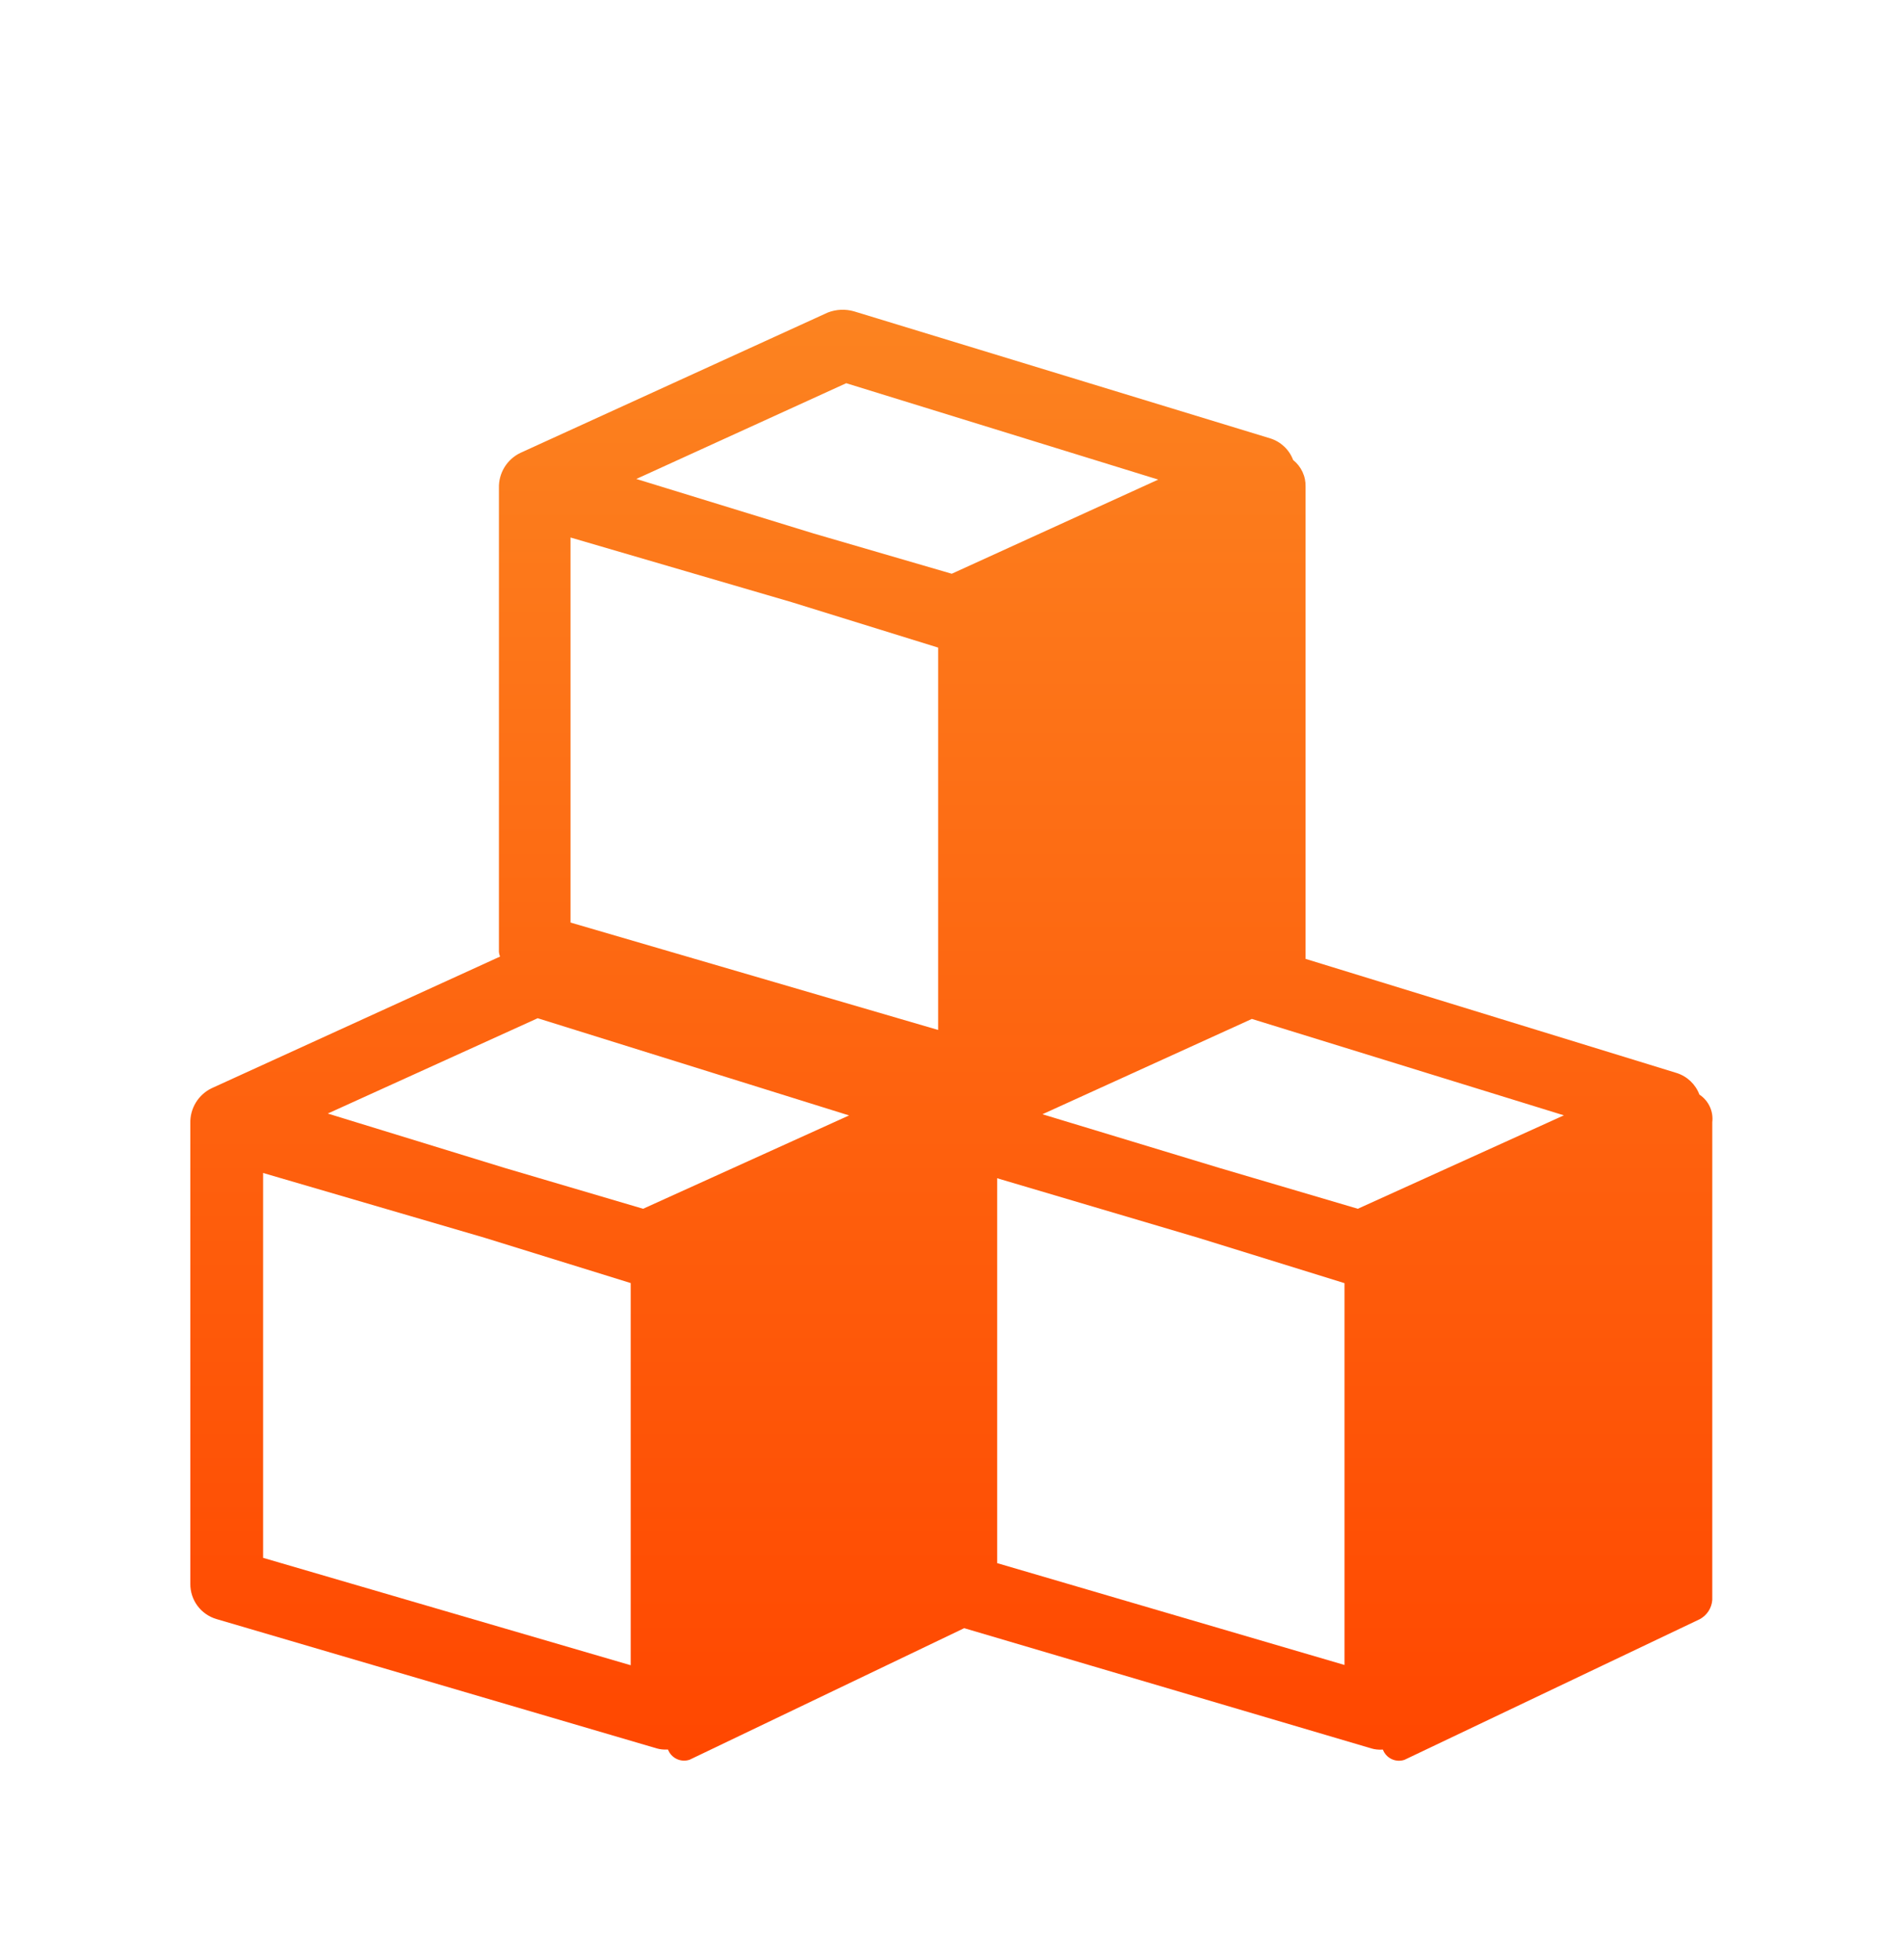 <svg width="100" height="103" viewBox="0 0 100 103" fill="none" xmlns="http://www.w3.org/2000/svg">
<g id="icon_merchant_module">
<g id="Frame" filter="url(#filter0_d_405_20329)">
<path id="Vector" d="M89.301 53.521C89.201 53.254 89.041 53.013 88.834 52.816C88.627 52.62 88.378 52.473 88.106 52.387L68.606 46.39V21.584C68.614 21.314 68.56 21.046 68.446 20.801C68.333 20.556 68.163 20.341 67.952 20.173C67.852 19.906 67.692 19.665 67.485 19.469C67.278 19.273 67.029 19.126 66.757 19.04L44.877 12.361C44.425 12.231 43.942 12.253 43.503 12.422L27.352 19.797C27.004 19.962 26.712 20.225 26.51 20.553C26.309 20.881 26.207 21.261 26.218 21.645V45.91C26.209 46.033 26.23 46.156 26.279 46.268L11.134 53.182C10.786 53.347 10.494 53.61 10.293 53.938C10.092 54.266 9.99 54.646 10.001 55.031V79.234C9.998 79.65 10.131 80.055 10.378 80.388C10.626 80.722 10.976 80.965 11.374 81.083L34.506 87.879C34.68 87.929 34.861 87.95 35.042 87.94H35.103C35.186 88.159 35.35 88.337 35.562 88.437C35.773 88.537 36.015 88.551 36.236 88.477L50.667 81.562L72.072 87.884C72.246 87.934 72.427 87.954 72.608 87.945H72.669C72.752 88.164 72.916 88.342 73.128 88.442C73.339 88.542 73.581 88.556 73.803 88.481L89.324 81.088C89.509 80.987 89.666 80.843 89.781 80.666C89.895 80.489 89.963 80.286 89.978 80.076V54.974C90.011 54.693 89.966 54.408 89.846 54.151C89.726 53.894 89.537 53.676 89.301 53.521ZM44.468 16.138L60.864 21.203L50.013 26.151L42.737 24.03L33.438 21.17L44.468 16.138ZM29.981 24.247L41.608 27.647L49.298 30.032V50.125L29.981 44.481V24.247ZM33.142 83.51L13.825 77.866V57.641L25.451 61.041L33.142 63.426V83.519V83.51ZM33.795 59.522L26.524 57.377L17.225 54.518L28.255 49.509L44.618 54.617L33.795 59.522ZM70.699 83.51L52.398 78.143V57.918L62.961 61.046L70.652 63.431V83.524L70.699 83.51ZM71.352 59.522L64.081 57.377L54.778 54.555L65.784 49.546L82.18 54.612L71.352 59.522Z" fill="url(#paint0_linear_405_20329)"/>
</g>
</g>
<defs>
<filter id="filter0_d_405_20329" x="0" y="6" width="100" height="97" filterUnits="userSpaceOnUse" color-interpolation-filters="sRGB">
<feFlood flood-opacity="0" result="BackgroundImageFix"/>
<feColorMatrix in="SourceAlpha" type="matrix" values="0 0 0 0 0 0 0 0 0 0 0 0 0 0 0 0 0 0 127 0" result="hardAlpha"/>
<feOffset dy="4"/>
<feGaussianBlur stdDeviation="5"/>
<feComposite in2="hardAlpha" operator="out"/>
<feColorMatrix type="matrix" values="0 0 0 0 1 0 0 0 0 0.298 0 0 0 0 0.012 0 0 0 0.25 0"/>
<feBlend mode="normal" in2="BackgroundImageFix" result="effect1_dropShadow_405_20329"/>
<feBlend mode="normal" in="SourceGraphic" in2="effect1_dropShadow_405_20329" result="shape"/>
</filter>
<linearGradient id="paint0_linear_405_20329" x1="49.994" y1="12.277" x2="49.994" y2="88.529" gradientUnits="userSpaceOnUse">
<stop stop-color="#FC8320"/>
<stop offset="1" stop-color="#FF4700"/>
</linearGradient>
</defs>
</svg>
